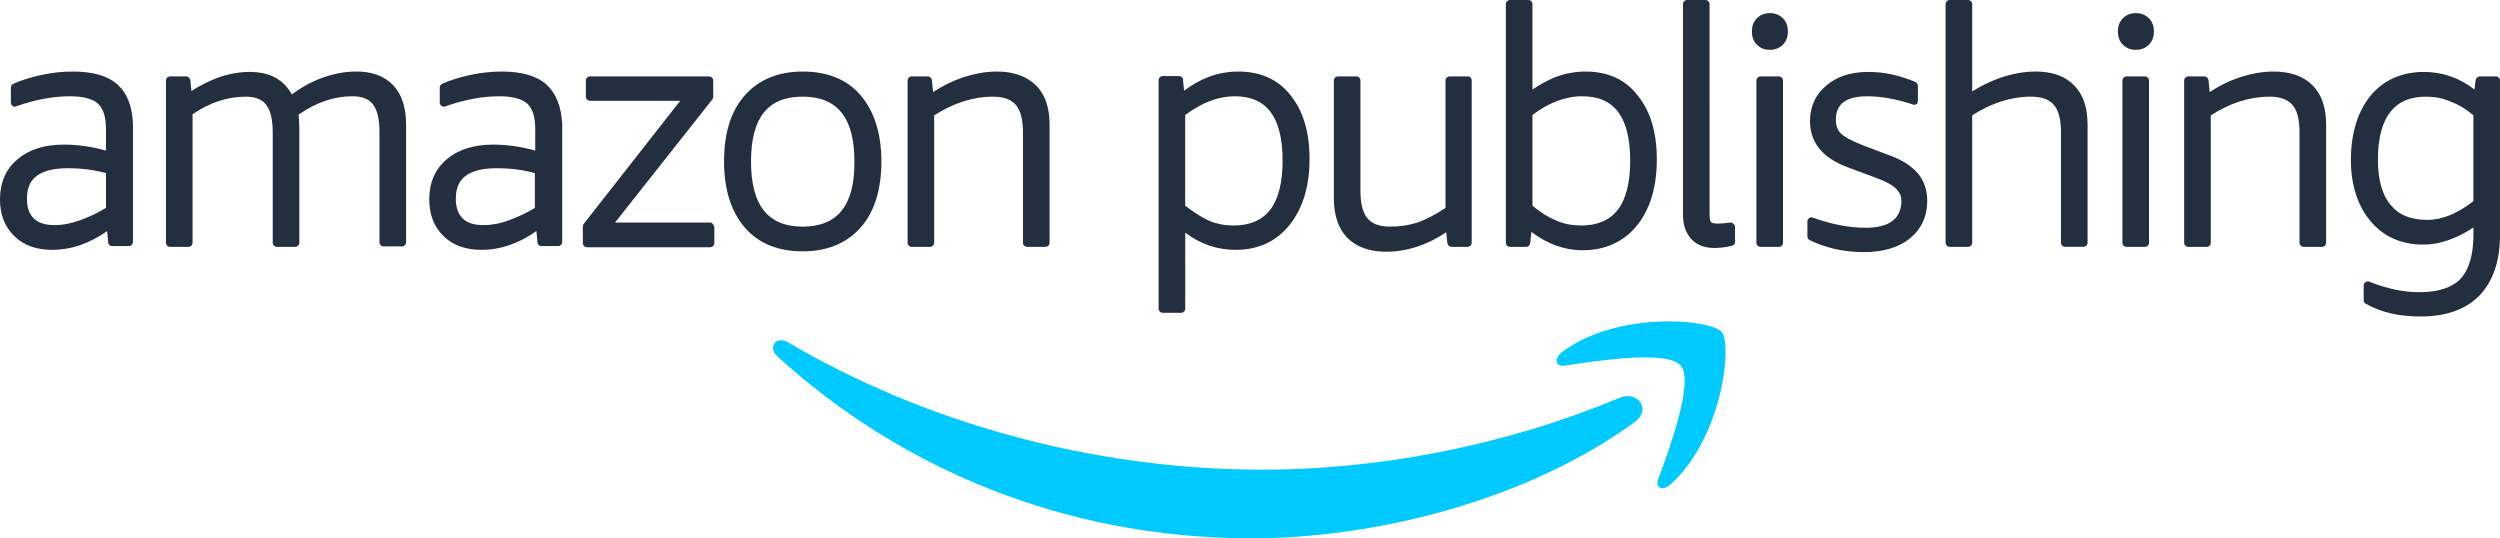 <?xml version="1.0" encoding="UTF-8"?> <svg xmlns="http://www.w3.org/2000/svg" id="Layer_2" data-name="Layer 2" viewBox="0 0 923.08 198.75"><defs><style> .cls-1 { fill: #00caff; } .cls-2 { fill: #232f3e; } </style></defs><g id="Layer_1-2" data-name="Layer 1"><path class="cls-1" d="M620.58,134.99c-4.84-5.81-30.98-1.8-42.74,0-3.6.55-4.15-2.49-1.11-4.98,20.47-15.35,54.77-12.17,58.92-7.47,4.15,4.84.14,39.28-18.81,56.29-2.9,2.63-5.81,1.38-4.56-1.94,4.15-11.06,13.28-36.1,8.3-41.91h0ZM603.56,155.87c-38.73,28.21-94.6,43.15-142.73,42.88-67.49-.28-128.07-25.45-173.85-67.22-3.6-3.32-.41-7.75,4.01-5.12,49.37,29.04,110.64,46.75,173.99,47.02,42.74.14,89.76-8.44,133.05-26.56,6.5-2.77,12.03,4.29,5.53,8.99h0Z"></path><path class="cls-2" d="M43.29,31.12c-3.6-3.18-9.13-4.7-16.46-4.7-3.73,0-7.61.41-11.48,1.24-3.87.83-7.47,1.94-10.51,3.32-.55.28-.83.83-.83,1.38v5.53c0,.41.28.97.69,1.24,0,.14.28.28.69.28.14,0,.28,0,.55-.14,7.05-2.49,13.69-3.73,19.92-3.73,4.84,0,8.44.97,10.37,2.77,1.94,1.8,2.9,4.98,2.9,9.27v8.02c-5.39-1.52-10.65-2.21-15.49-2.21-7.19,0-12.86,1.8-17.15,5.39-4.29,3.6-6.5,8.58-6.5,14.8,0,5.67,1.8,10.23,5.26,13.55,3.46,3.46,8.16,5.12,14.11,5.12,6.92,0,13.69-2.35,20.19-6.92l.41,4.15c0,.83.69,1.38,1.52,1.38h6.09c.83,0,1.52-.69,1.52-1.52v-43.7c-.28-6.36-2.07-11.2-5.81-14.52h0ZM20.19,83.12c-3.46,0-6.09-.83-7.75-2.49s-2.49-4.01-2.49-7.19c0-4.84,1.52-11.34,15.21-11.34,4.56,0,9.27.55,13.97,1.8v12.86c-3.18,1.94-6.5,3.46-9.54,4.56-3.46,1.24-6.5,1.8-9.4,1.8h0ZM131.53,26.42c-4.29,0-8.71.83-13,2.49-3.73,1.38-7.47,3.46-10.79,5.95-3.04-5.53-8.16-8.3-15.49-8.3-3.87,0-7.88.69-12.03,2.21-3.32,1.24-6.5,2.9-9.54,4.84l-.41-4.01c-.14-.69-.69-1.38-1.52-1.38h-5.95c-.83,0-1.52.69-1.52,1.52v59.89c0,.83.69,1.52,1.52,1.52h6.78c.83,0,1.52-.69,1.52-1.52v-47.44c6.22-4.29,12.86-6.5,19.64-6.5,3.46,0,5.95.97,7.47,2.9,1.66,2.07,2.49,5.53,2.49,10.37v40.66c0,.83.69,1.52,1.52,1.52h6.78c.83,0,1.52-.69,1.52-1.52v-42.46c0-1.66-.14-3.18-.28-4.84,6.36-4.43,13-6.78,19.92-6.78,3.46,0,5.95.97,7.47,2.9,1.66,2.07,2.49,5.53,2.49,10.37v40.66c0,.83.69,1.52,1.52,1.52h6.78c.83,0,1.52-.69,1.52-1.52v-43.43c0-6.22-1.52-11.06-4.7-14.52-3.32-3.46-7.88-5.12-13.69-5.12h0ZM201.65,31.12c-3.6-3.18-9.13-4.7-16.46-4.7-3.73,0-7.61.41-11.48,1.24-3.87.83-7.47,1.94-10.51,3.32-.55.28-.83.83-.83,1.38v5.53c0,.41.28.97.69,1.24.28.14.55.28.83.28.14,0,.28,0,.55-.14,7.05-2.49,13.69-3.73,19.92-3.73,4.84,0,8.44.97,10.37,2.77,1.94,1.8,2.9,4.98,2.9,9.27v8.02c-5.39-1.52-10.65-2.21-15.49-2.21-7.19,0-12.86,1.8-17.15,5.39-4.29,3.6-6.5,8.58-6.5,14.8,0,5.67,1.8,10.23,5.26,13.55,3.46,3.46,8.16,5.12,14.11,5.12,6.92,0,13.69-2.35,20.19-6.92l.41,4.15c0,.83.69,1.38,1.52,1.38h6.09c.83,0,1.52-.69,1.52-1.52v-43.7c-.41-6.36-2.21-11.2-5.95-14.52h0ZM178.55,83.12c-3.46,0-6.09-.83-7.75-2.49-1.66-1.66-2.49-4.01-2.49-7.19,0-4.84,1.52-11.34,15.21-11.34,4.56,0,9.27.55,13.97,1.8v12.86c-3.18,1.94-6.5,3.46-9.54,4.56-3.32,1.24-6.5,1.8-9.4,1.8h0ZM262.09,82.16h-34.99l35.96-45.5c.14-.28.28-.55.28-.97v-5.95c0-.83-.69-1.52-1.52-1.52h-43.98c-.83,0-1.52.69-1.52,1.52v5.95c0,.83.69,1.52,1.52,1.52h33.33l-35.68,45.5c-.14.28-.28.55-.28.97v6.09c0,.83.69,1.52,1.52,1.52h45.5c.83,0,1.52-.69,1.52-1.52v-5.95c-.28-.97-.83-1.66-1.66-1.66h0ZM296.39,26.42c-9.13,0-16.32,3.04-21.44,8.85-5.12,5.81-7.61,13.97-7.61,24.34s2.63,18.53,7.61,24.34c5.12,5.95,12.31,8.85,21.44,8.85s16.32-3.04,21.44-8.85c5.12-5.81,7.61-14.11,7.61-24.34s-2.63-18.53-7.61-24.34c-4.98-5.95-12.31-8.85-21.44-8.85ZM296.39,83.68c-12.86,0-19.09-7.88-19.09-24.07s6.22-23.93,19.09-23.93,19.09,7.88,19.09,23.93c.14,16.18-6.22,24.07-19.09,24.07ZM368.02,26.42c-4.15,0-8.57.83-13,2.35-3.6,1.24-7.19,3.04-10.51,5.26l-.41-4.43c-.14-.69-.69-1.38-1.52-1.38h-5.95c-.83,0-1.52.69-1.52,1.52v59.89c0,.83.69,1.52,1.52,1.52h6.78c.83,0,1.52-.69,1.52-1.52v-47.02c7.05-4.56,14.38-6.92,21.71-6.92,3.87,0,6.64.97,8.44,3.04,1.8,2.07,2.63,5.53,2.63,10.23v40.66c0,.83.69,1.52,1.52,1.52h6.78c.83,0,1.52-.69,1.52-1.52v-43.57c0-6.36-1.66-11.2-4.98-14.52-3.6-3.46-8.44-5.12-14.52-5.12h0ZM457.25,26.42c-3.87,0-7.61.69-11.2,2.07-2.9,1.11-5.81,2.77-8.85,4.98l-.41-4.01c0-.83-.69-1.38-1.52-1.38h-5.95c-.83,0-1.52.69-1.52,1.52v84.37c0,.83.69,1.52,1.52,1.52h6.78c.83,0,1.52-.69,1.52-1.52v-28.08c5.67,4.29,11.89,6.36,18.53,6.36,8.44,0,15.08-3.04,20.05-9.27,4.84-6.09,7.33-14.25,7.33-24.2s-2.35-17.84-7.05-23.65c-4.56-5.81-11.06-8.71-19.22-8.71h0ZM437.61,75.93v-33.47c6.09-4.56,12.31-6.92,18.26-6.92,11.89,0,17.7,7.75,17.7,23.79,0,8.02-1.52,14.11-4.56,18.12-3.04,3.87-7.47,5.81-13.55,5.81-3.18,0-6.22-.55-9.13-1.8-2.77-1.24-5.67-3.18-8.71-5.53ZM542.02,28.22h-6.78c-.83,0-1.52.69-1.52,1.52v47.02c-3.46,2.35-6.92,4.15-9.96,5.26-3.18,1.11-6.78,1.66-10.51,1.66s-6.64-.97-8.3-3.04c-1.8-2.07-2.63-5.53-2.63-10.37V29.73c0-.83-.69-1.52-1.52-1.52h-6.78c-.83,0-1.52.69-1.52,1.52v43.43c0,6.36,1.66,11.2,4.98,14.66,3.32,3.32,8.16,5.12,14.25,5.12,7.61,0,15.08-2.35,22.27-7.19l.41,4.01c.14.69.69,1.38,1.52,1.38h5.95c.83,0,1.52-.69,1.52-1.52V29.73c0-.83-.55-1.52-1.38-1.52h0ZM585.47,26.42c-3.87,0-7.61.69-11.2,2.07-2.77,1.11-5.53,2.63-8.44,4.56V1.52c0-.83-.69-1.52-1.52-1.52h-6.78c-.83,0-1.52.69-1.52,1.52v88.1c0,.83.69,1.52,1.52,1.52h5.95c.83,0,1.38-.55,1.52-1.38l.42-4.15c5.81,4.43,12.17,6.78,18.95,6.78,8.3,0,15.08-3.04,20.05-9.13,4.84-5.95,7.33-14.25,7.33-24.34s-2.35-17.84-7.05-23.65c-4.56-5.95-11.06-8.85-19.22-8.85h0ZM565.83,75.93v-33.47c3.04-2.35,6.09-4.01,8.99-5.12,3.04-1.11,6.09-1.8,9.4-1.8,11.89,0,17.7,7.75,17.7,23.79,0,8.02-1.52,14.11-4.56,18.12-3.04,3.87-7.47,5.81-13.55,5.81-3.18,0-6.36-.55-9.13-1.8-3.04-1.24-5.95-3.04-8.85-5.53h0ZM638.97,82.16h-.14c-1.8.28-3.32.41-4.56.41-1.8,0-2.35-.41-2.49-.55-.28-.28-.55-.97-.55-2.63V1.52c0-.83-.69-1.52-1.52-1.52h-6.78c-.83,0-1.52.69-1.52,1.52v77.87c0,3.73,1.11,6.64,3.04,8.85,2.07,2.21,4.98,3.32,8.57,3.32,2.07,0,4.29-.28,6.5-.83.69-.14,1.11-.83,1.11-1.38v-5.53c0-.42-.14-.83-.55-1.11-.41-.42-.69-.55-1.11-.55h0ZM653.5,4.84c-1.94,0-3.6.69-4.84,1.94-1.24,1.24-1.8,2.9-1.8,4.84s.55,3.6,1.8,4.84c1.24,1.24,2.77,1.94,4.84,1.94,1.94,0,3.6-.69,4.84-1.94s1.8-2.9,1.8-4.84-.55-3.6-1.8-4.84c-1.24-1.24-2.9-1.94-4.84-1.94ZM656.82,28.22h-6.78c-.83,0-1.52.69-1.52,1.52v59.89c0,.83.69,1.52,1.52,1.52h6.78c.83,0,1.52-.69,1.52-1.52V29.74c0-.83-.69-1.52-1.52-1.52ZM697.77,57.4l-9.54-3.6c-4.29-1.66-7.19-3.18-8.57-4.56-1.24-1.24-1.8-2.9-1.8-5.12,0-2.9.97-4.98,2.77-6.36,1.94-1.52,4.98-2.21,8.85-2.21,4.98,0,10.65.97,16.87,3.04.14,0,.28.14.42.14.28,0,.55-.14.83-.28.41-.28.55-.69.55-1.24v-5.53c0-.55-.42-1.11-.83-1.38-2.63-1.11-5.53-2.07-8.58-2.77-3.04-.69-6.09-.97-8.99-.97-6.22,0-11.48,1.66-15.35,4.98-4.01,3.32-6.09,7.75-6.09,13.14,0,7.88,4.56,13.55,13.69,17.01l10.79,4.01c3.46,1.24,5.95,2.63,7.33,4.01,1.24,1.24,1.94,2.63,1.94,4.43,0,3.32-1.11,5.67-3.18,7.33-2.21,1.8-5.67,2.63-10.1,2.63-5.95,0-12.45-1.24-19.36-3.73-.14,0-.28-.14-.55-.14s-.55.14-.83.28c-.42.28-.69.69-.69,1.24v5.53c0,.55.28,1.11.83,1.38,5.95,2.9,12.59,4.43,20.05,4.43,7.05,0,12.72-1.66,16.87-4.98,4.29-3.46,6.5-8.16,6.5-13.97,0-3.87-1.11-7.19-3.32-9.96-2.49-2.9-5.95-5.12-10.51-6.78h0ZM751.43,26.42c-4.15,0-8.57.83-13,2.35-3.46,1.24-6.92,2.9-10.23,4.98V1.52c0-.83-.69-1.52-1.52-1.52h-6.78c-.83,0-1.52.69-1.52,1.52v88.1c0,.83.69,1.52,1.52,1.52h6.78c.83,0,1.52-.69,1.52-1.52v-47.02c7.05-4.56,14.38-6.92,21.71-6.92,3.87,0,6.64.97,8.44,3.04,1.8,2.07,2.63,5.53,2.63,10.23v40.66c0,.83.69,1.52,1.52,1.52h6.78c.83,0,1.52-.69,1.52-1.52v-43.57c0-6.36-1.66-11.2-4.98-14.52-3.32-3.46-8.16-5.12-14.38-5.12h0ZM791.96,28.22h-6.78c-.83,0-1.52.69-1.52,1.52v59.89c0,.83.69,1.52,1.52,1.52h6.78c.83,0,1.52-.69,1.52-1.52V29.74c0-.83-.69-1.52-1.52-1.52ZM788.64,4.84c-1.94,0-3.6.69-4.84,1.94-1.24,1.24-1.8,2.9-1.8,4.84s.55,3.6,1.8,4.84c1.24,1.24,2.77,1.94,4.84,1.94,1.94,0,3.6-.69,4.84-1.94s1.8-2.9,1.8-4.84-.55-3.6-1.8-4.84c-1.24-1.24-2.9-1.94-4.84-1.94ZM839.37,26.42c-4.15,0-8.57.83-13,2.35-3.6,1.24-7.19,3.04-10.51,5.26l-.41-4.43c-.14-.69-.69-1.38-1.52-1.38h-5.95c-.83,0-1.52.69-1.52,1.52v59.89c0,.83.69,1.52,1.52,1.52h6.78c.83,0,1.52-.69,1.52-1.52v-47.02c7.05-4.56,14.38-6.92,21.71-6.92,3.87,0,6.64.97,8.44,3.04,1.8,2.07,2.63,5.53,2.63,10.23v40.66c0,.83.69,1.52,1.52,1.52h6.78c.83,0,1.52-.69,1.52-1.52v-43.57c0-6.36-1.66-11.2-4.98-14.52-3.46-3.46-8.3-5.12-14.52-5.12h0ZM921.56,28.22h-5.95c-.69,0-1.38.55-1.52,1.38l-.42,3.46c-5.53-4.29-11.76-6.5-18.67-6.5-8.3,0-14.94,3.04-19.78,8.85-4.7,5.81-7.19,13.83-7.19,23.65,0,9.27,2.49,16.87,7.19,22.54,4.84,5.81,11.48,8.71,19.5,8.71,3.46,0,7.05-.69,10.79-2.21,2.77-1.11,5.39-2.49,7.75-4.15v2.77c0,7.47-1.66,12.86-4.7,16.18-3.18,3.32-8.3,4.98-15.21,4.98-5.81,0-12.03-1.24-18.53-3.87-.14-.14-.41-.14-.55-.14-.28,0-.55.14-.83.28-.41.28-.69.69-.69,1.24v5.53c0,.55.28.97.83,1.24,5.53,3.18,12.31,4.7,20.19,4.7,9.4,0,16.74-2.63,21.71-7.75,4.98-5.12,7.61-12.72,7.61-22.41V29.73c0-.83-.69-1.52-1.52-1.52h0ZM913.26,42.6v31.67c-5.81,4.56-11.62,6.92-17.01,6.92-6.09,0-10.51-1.8-13.55-5.53-3.18-3.73-4.7-9.4-4.7-16.87s1.52-13.55,4.56-17.43c2.9-3.73,7.19-5.67,13.14-5.67,3.18,0,6.22.55,9.13,1.8,2.63.97,5.53,2.63,8.44,5.12h0Z"></path></g></svg> 